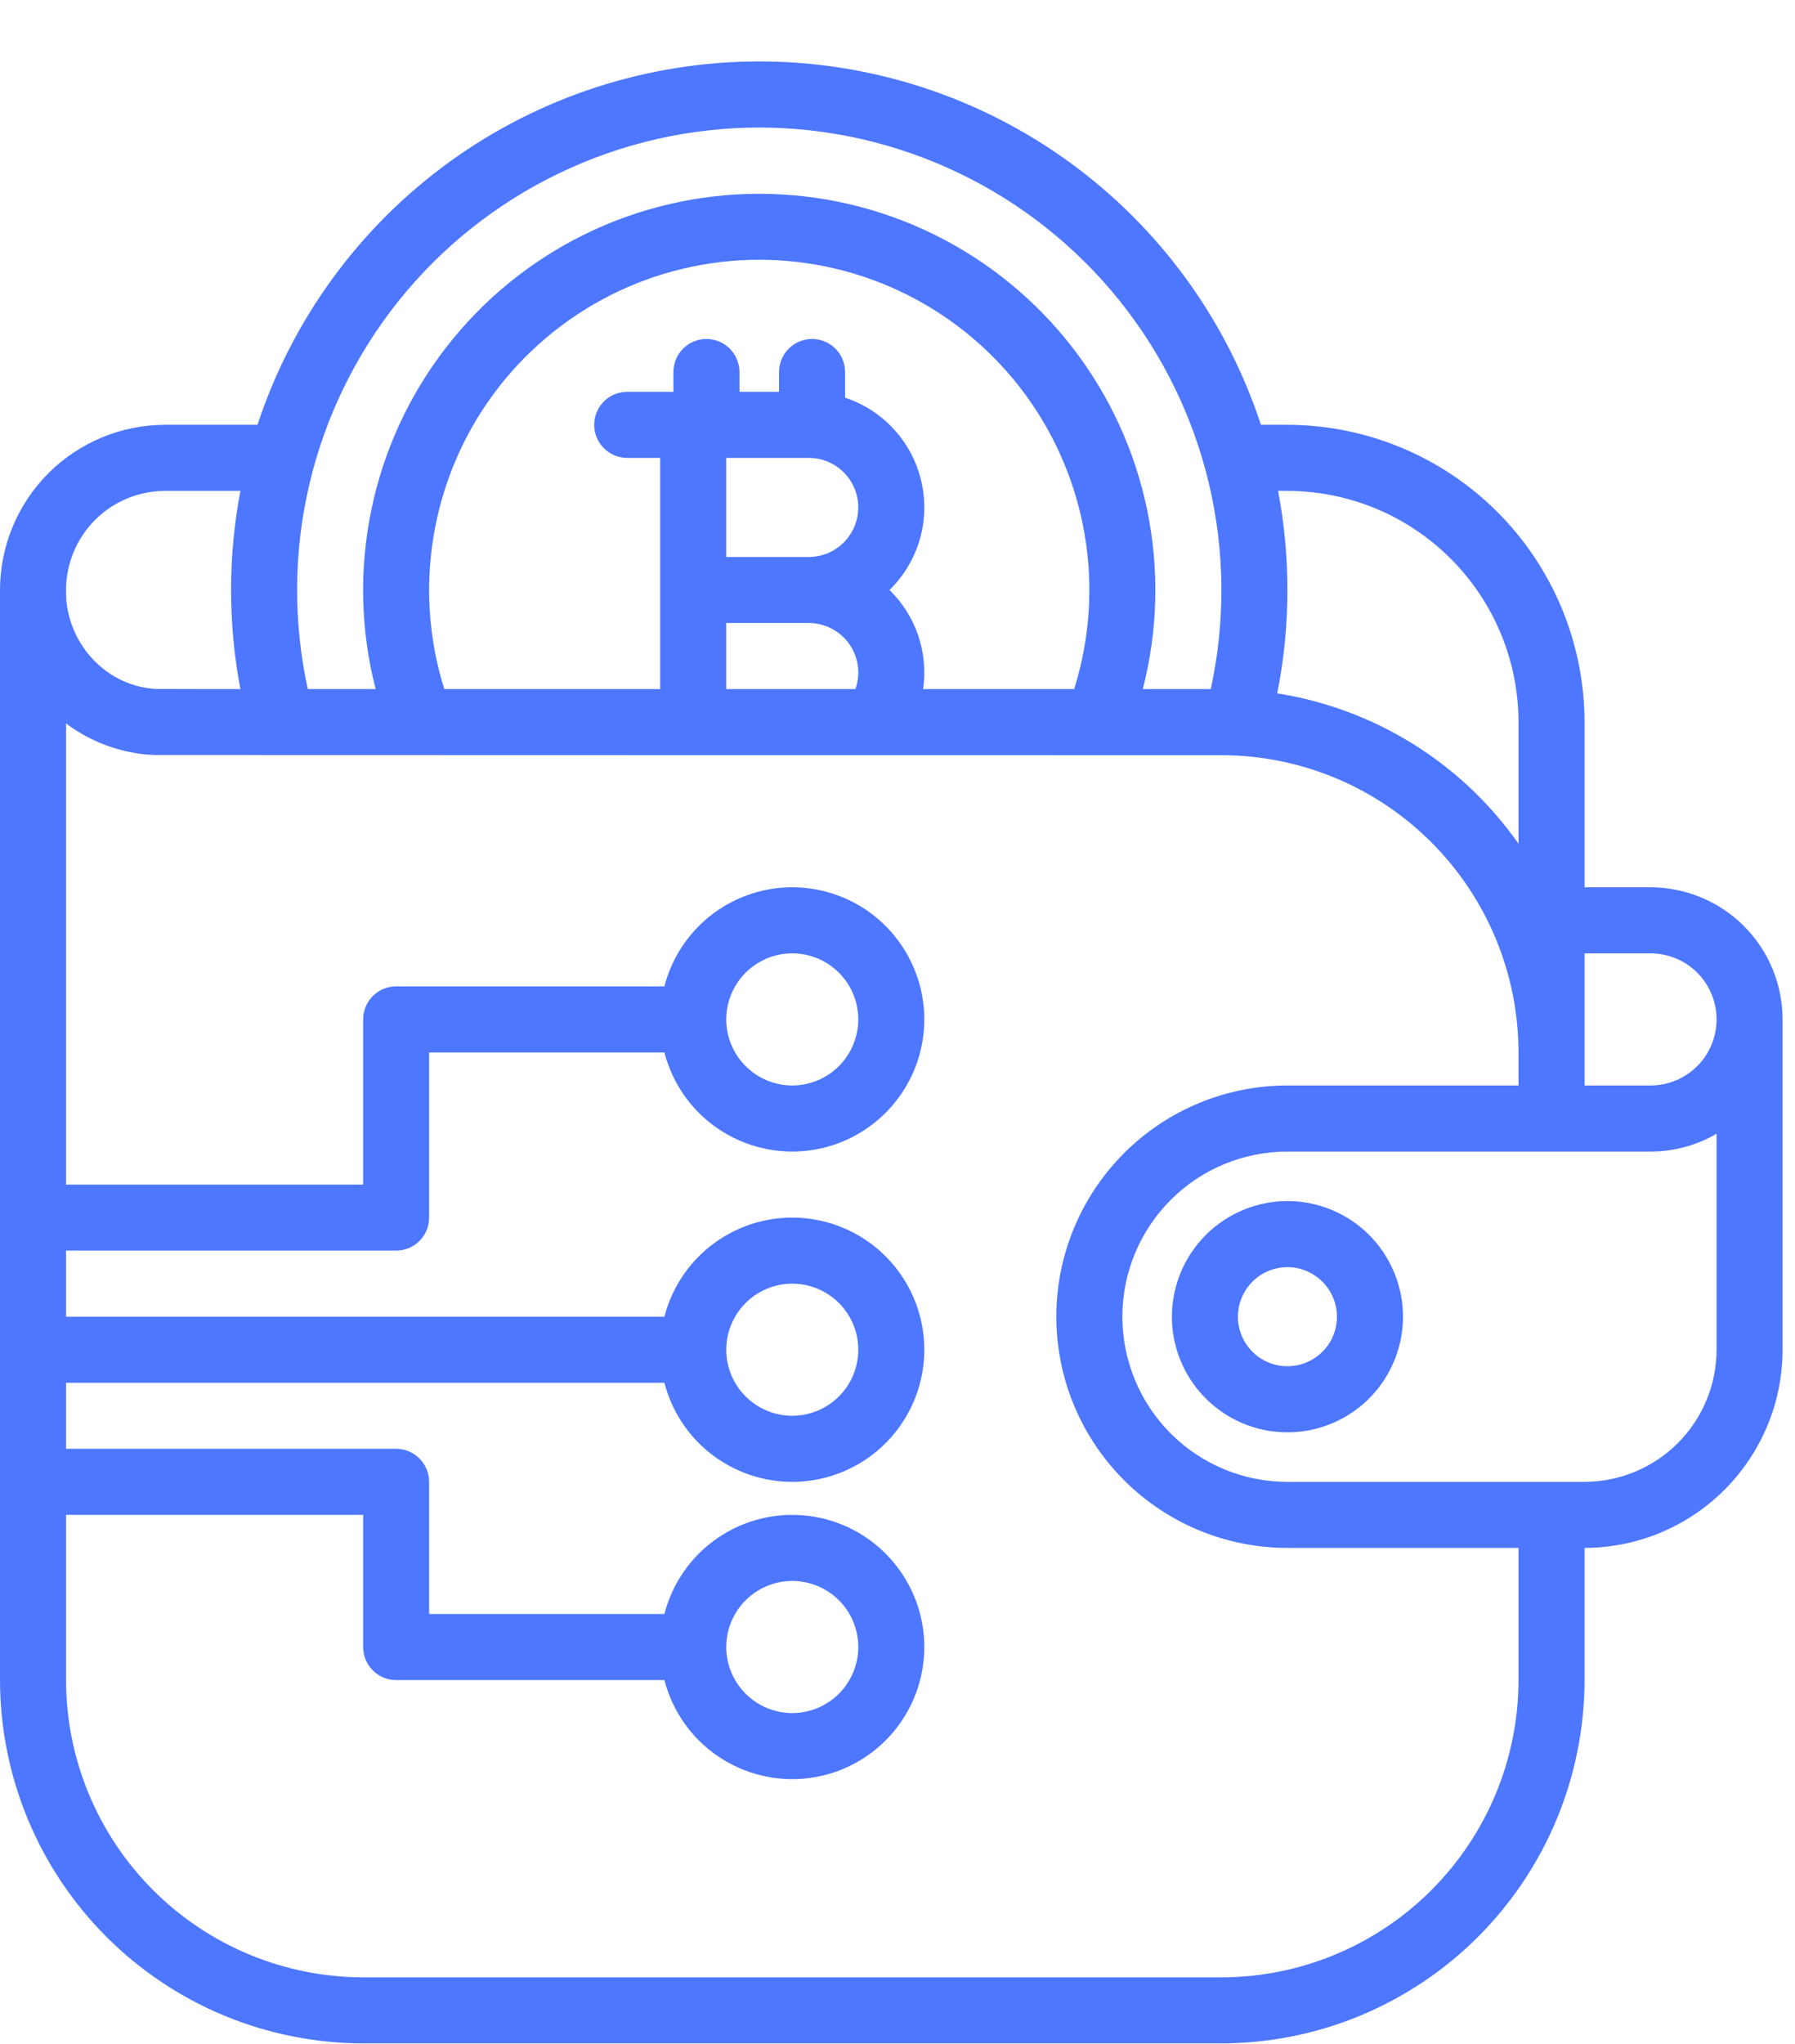 <svg width="29" height="33" viewBox="0 0 29 33" fill="none" xmlns="http://www.w3.org/2000/svg">
<path d="M26.666 14.326H25.6V11.659C25.598 10.387 25.092 9.167 24.192 8.267C23.292 7.367 22.072 6.861 20.8 6.859H20.372C19.811 5.153 18.725 3.666 17.27 2.613C15.814 1.559 14.063 0.992 12.267 0.992C10.47 0.992 8.719 1.559 7.263 2.613C5.808 3.666 4.722 5.153 4.16 6.859H2.667C1.96 6.86 1.282 7.141 0.782 7.641C0.282 8.141 0.001 8.819 0 9.526V27.126C0.002 28.681 0.62 30.172 1.72 31.272C2.82 32.372 4.311 32.99 5.867 32.992H19.733C21.288 32.99 22.779 32.372 23.879 31.272C24.979 30.172 25.598 28.681 25.6 27.126V24.992C26.448 24.991 27.261 24.654 27.861 24.054C28.461 23.454 28.799 22.641 28.799 21.793V16.459C28.799 15.894 28.574 15.351 28.174 14.951C27.774 14.552 27.232 14.327 26.666 14.326ZM26.666 15.393C26.949 15.393 27.22 15.505 27.421 15.705C27.62 15.905 27.733 16.176 27.733 16.459C27.733 16.742 27.62 17.013 27.421 17.213C27.22 17.413 26.949 17.526 26.666 17.526H25.6V15.393H26.666ZM20.8 7.926C21.79 7.927 22.738 8.321 23.438 9.021C24.138 9.721 24.532 10.669 24.533 11.659V13.623C24.08 12.978 23.501 12.43 22.831 12.013C22.162 11.596 21.415 11.318 20.635 11.195C20.85 10.117 20.854 9.007 20.649 7.926H20.8ZM12.267 2.059C13.383 2.06 14.484 2.311 15.491 2.794C16.497 3.277 17.383 3.978 18.082 4.848C18.782 5.718 19.278 6.733 19.534 7.819C19.79 8.906 19.799 10.036 19.561 11.126H18.463C18.707 10.18 18.731 9.192 18.534 8.235C18.336 7.279 17.923 6.38 17.325 5.609C16.727 4.837 15.96 4.212 15.083 3.782C14.206 3.352 13.243 3.129 12.266 3.129C11.29 3.129 10.326 3.352 9.449 3.782C8.572 4.212 7.806 4.837 7.208 5.609C6.609 6.38 6.196 7.279 5.999 8.235C5.801 9.192 5.825 10.18 6.069 11.126H4.973C4.734 10.036 4.743 8.905 4.998 7.819C5.254 6.732 5.75 5.717 6.449 4.847C7.149 3.977 8.035 3.275 9.042 2.793C10.048 2.31 11.15 2.06 12.267 2.059V2.059ZM14.914 11.126C14.956 10.835 14.929 10.539 14.835 10.261C14.74 9.983 14.581 9.731 14.371 9.526C14.6 9.302 14.768 9.023 14.858 8.716C14.948 8.409 14.957 8.084 14.885 7.772C14.813 7.46 14.662 7.172 14.446 6.935C14.23 6.698 13.957 6.521 13.653 6.421V6.006C13.653 5.865 13.597 5.729 13.497 5.629C13.397 5.529 13.261 5.473 13.12 5.473C12.978 5.473 12.843 5.529 12.743 5.629C12.643 5.729 12.586 5.865 12.586 6.006V6.326H11.947V6.006C11.947 5.865 11.89 5.729 11.79 5.629C11.69 5.529 11.555 5.473 11.413 5.473C11.272 5.473 11.136 5.529 11.036 5.629C10.936 5.729 10.88 5.865 10.88 6.006V6.326H10.133C9.992 6.326 9.856 6.382 9.756 6.482C9.656 6.582 9.6 6.718 9.6 6.859C9.6 7.001 9.656 7.136 9.756 7.237C9.856 7.337 9.992 7.393 10.133 7.393H10.666V11.126H7.178C6.927 10.327 6.868 9.481 7.005 8.655C7.142 7.829 7.471 7.046 7.967 6.371C8.462 5.696 9.11 5.148 9.857 4.769C10.604 4.391 11.429 4.194 12.266 4.194C13.104 4.194 13.929 4.391 14.676 4.769C15.423 5.148 16.07 5.696 16.566 6.371C17.061 7.046 17.391 7.829 17.528 8.655C17.665 9.481 17.605 10.327 17.354 11.126H14.914ZM13.066 7.393C13.279 7.393 13.482 7.477 13.632 7.627C13.782 7.777 13.866 7.981 13.866 8.193C13.866 8.405 13.782 8.608 13.632 8.758C13.482 8.908 13.279 8.993 13.066 8.993H11.733V7.393H13.066ZM11.733 10.059H13.066C13.194 10.059 13.321 10.09 13.434 10.149C13.548 10.207 13.646 10.293 13.72 10.397C13.794 10.502 13.841 10.623 13.859 10.749C13.876 10.876 13.863 11.005 13.82 11.126H11.733V10.059ZM2.667 7.926H3.884C3.683 8.983 3.683 10.069 3.884 11.126C3.884 11.126 2.555 11.126 2.531 11.124C1.77 11.09 1.145 10.474 1.071 9.69C1.071 9.69 1.067 9.537 1.067 9.526C1.067 9.102 1.236 8.695 1.536 8.395C1.836 8.095 2.242 7.927 2.667 7.926V7.926ZM24.533 27.126C24.532 28.398 24.025 29.618 23.125 30.518C22.226 31.418 21.006 31.924 19.733 31.926H5.867C4.594 31.924 3.374 31.418 2.474 30.518C1.574 29.618 1.068 28.398 1.067 27.126V24.459H5.867V26.592C5.867 26.734 5.923 26.869 6.023 26.97C6.123 27.07 6.258 27.126 6.4 27.126H10.734C10.864 27.628 11.172 28.067 11.602 28.358C12.032 28.649 12.553 28.774 13.068 28.709C13.584 28.643 14.057 28.392 14.4 28.003C14.743 27.613 14.933 27.112 14.933 26.592C14.933 26.073 14.743 25.572 14.4 25.182C14.057 24.793 13.584 24.541 13.068 24.476C12.553 24.411 12.032 24.535 11.602 24.827C11.172 25.118 10.864 25.556 10.734 26.059H6.933V23.926C6.933 23.784 6.877 23.649 6.777 23.549C6.677 23.449 6.541 23.392 6.4 23.392H1.067V22.326H10.734C10.864 22.829 11.172 23.267 11.602 23.558C12.032 23.849 12.553 23.974 13.068 23.909C13.584 23.843 14.057 23.592 14.4 23.203C14.743 22.813 14.933 22.312 14.933 21.793C14.933 21.273 14.743 20.772 14.4 20.382C14.057 19.993 13.584 19.742 13.068 19.676C12.553 19.611 12.032 19.735 11.602 20.027C11.172 20.318 10.864 20.756 10.734 21.259H1.067V20.192H6.4C6.541 20.192 6.677 20.136 6.777 20.036C6.877 19.936 6.933 19.801 6.933 19.659V16.993H10.734C10.864 17.495 11.172 17.933 11.602 18.225C12.032 18.516 12.553 18.641 13.068 18.576C13.584 18.51 14.057 18.259 14.4 17.869C14.743 17.48 14.933 16.979 14.933 16.459C14.933 15.94 14.743 15.439 14.4 15.049C14.057 14.659 13.584 14.408 13.068 14.343C12.553 14.277 12.032 14.402 11.602 14.694C11.172 14.985 10.864 15.423 10.734 15.926H6.4C6.258 15.926 6.123 15.982 6.023 16.082C5.923 16.182 5.867 16.318 5.867 16.459V19.126H1.067V11.68C1.476 11.988 1.97 12.166 2.482 12.19C2.522 12.192 19.733 12.193 19.733 12.193C21.006 12.194 22.226 12.7 23.125 13.6C24.025 14.5 24.532 15.72 24.533 16.993V17.526H20.8C19.809 17.526 18.86 17.919 18.16 18.619C17.46 19.32 17.066 20.269 17.066 21.259C17.066 22.249 17.46 23.199 18.16 23.899C18.86 24.599 19.809 24.992 20.8 24.992H24.533V27.126ZM11.733 26.592C11.733 26.381 11.796 26.175 11.913 26C12.03 25.824 12.197 25.688 12.392 25.607C12.586 25.526 12.801 25.505 13.008 25.546C13.215 25.587 13.405 25.689 13.554 25.838C13.703 25.987 13.805 26.177 13.846 26.384C13.887 26.591 13.866 26.806 13.785 27.001C13.704 27.195 13.568 27.362 13.392 27.479C13.217 27.596 13.011 27.659 12.8 27.659C12.517 27.659 12.246 27.546 12.046 27.346C11.846 27.146 11.733 26.875 11.733 26.592V26.592ZM11.733 21.793C11.733 21.581 11.796 21.375 11.913 21.2C12.03 21.024 12.197 20.888 12.392 20.807C12.586 20.726 12.801 20.705 13.008 20.746C13.215 20.788 13.405 20.889 13.554 21.038C13.703 21.187 13.805 21.378 13.846 21.584C13.887 21.791 13.866 22.006 13.785 22.201C13.704 22.396 13.568 22.562 13.392 22.679C13.217 22.797 13.011 22.859 12.8 22.859C12.517 22.859 12.246 22.746 12.046 22.546C11.846 22.346 11.733 22.075 11.733 21.793V21.793ZM11.733 16.459C11.733 16.248 11.796 16.042 11.913 15.867C12.03 15.691 12.197 15.555 12.392 15.474C12.586 15.393 12.801 15.372 13.008 15.413C13.215 15.454 13.405 15.556 13.554 15.705C13.703 15.854 13.805 16.044 13.846 16.251C13.887 16.458 13.866 16.672 13.785 16.867C13.704 17.062 13.568 17.229 13.392 17.346C13.217 17.463 13.011 17.526 12.8 17.526C12.517 17.526 12.246 17.413 12.046 17.213C11.846 17.013 11.733 16.742 11.733 16.459ZM20.8 23.926C20.092 23.926 19.414 23.645 18.914 23.145C18.414 22.645 18.133 21.966 18.133 21.259C18.133 20.552 18.414 19.874 18.914 19.374C19.414 18.873 20.092 18.593 20.8 18.593H26.666C27.041 18.593 27.409 18.494 27.733 18.305V21.793C27.732 22.358 27.507 22.9 27.107 23.3C26.707 23.7 26.165 23.925 25.6 23.926H20.8Z" fill="#4d77ff"/>
<path d="M18.933 21.259C18.933 21.628 19.043 21.989 19.248 22.296C19.453 22.603 19.744 22.842 20.085 22.984C20.427 23.125 20.802 23.162 21.164 23.09C21.526 23.018 21.859 22.84 22.12 22.579C22.381 22.318 22.558 21.985 22.631 21.623C22.703 21.261 22.666 20.886 22.524 20.545C22.383 20.204 22.144 19.912 21.837 19.707C21.53 19.502 21.169 19.392 20.8 19.392C20.305 19.393 19.83 19.59 19.48 19.94C19.131 20.29 18.934 20.764 18.933 21.259ZM21.6 21.259C21.6 21.417 21.553 21.572 21.465 21.704C21.377 21.835 21.252 21.938 21.106 21.998C20.96 22.059 20.799 22.075 20.644 22.044C20.488 22.013 20.346 21.937 20.234 21.825C20.122 21.713 20.046 21.57 20.015 21.415C19.984 21.26 20 21.099 20.061 20.953C20.121 20.807 20.224 20.682 20.355 20.594C20.487 20.506 20.642 20.459 20.8 20.459C21.012 20.459 21.215 20.544 21.365 20.694C21.515 20.844 21.599 21.047 21.6 21.259Z" fill="#4d77ff"/>
</svg>
